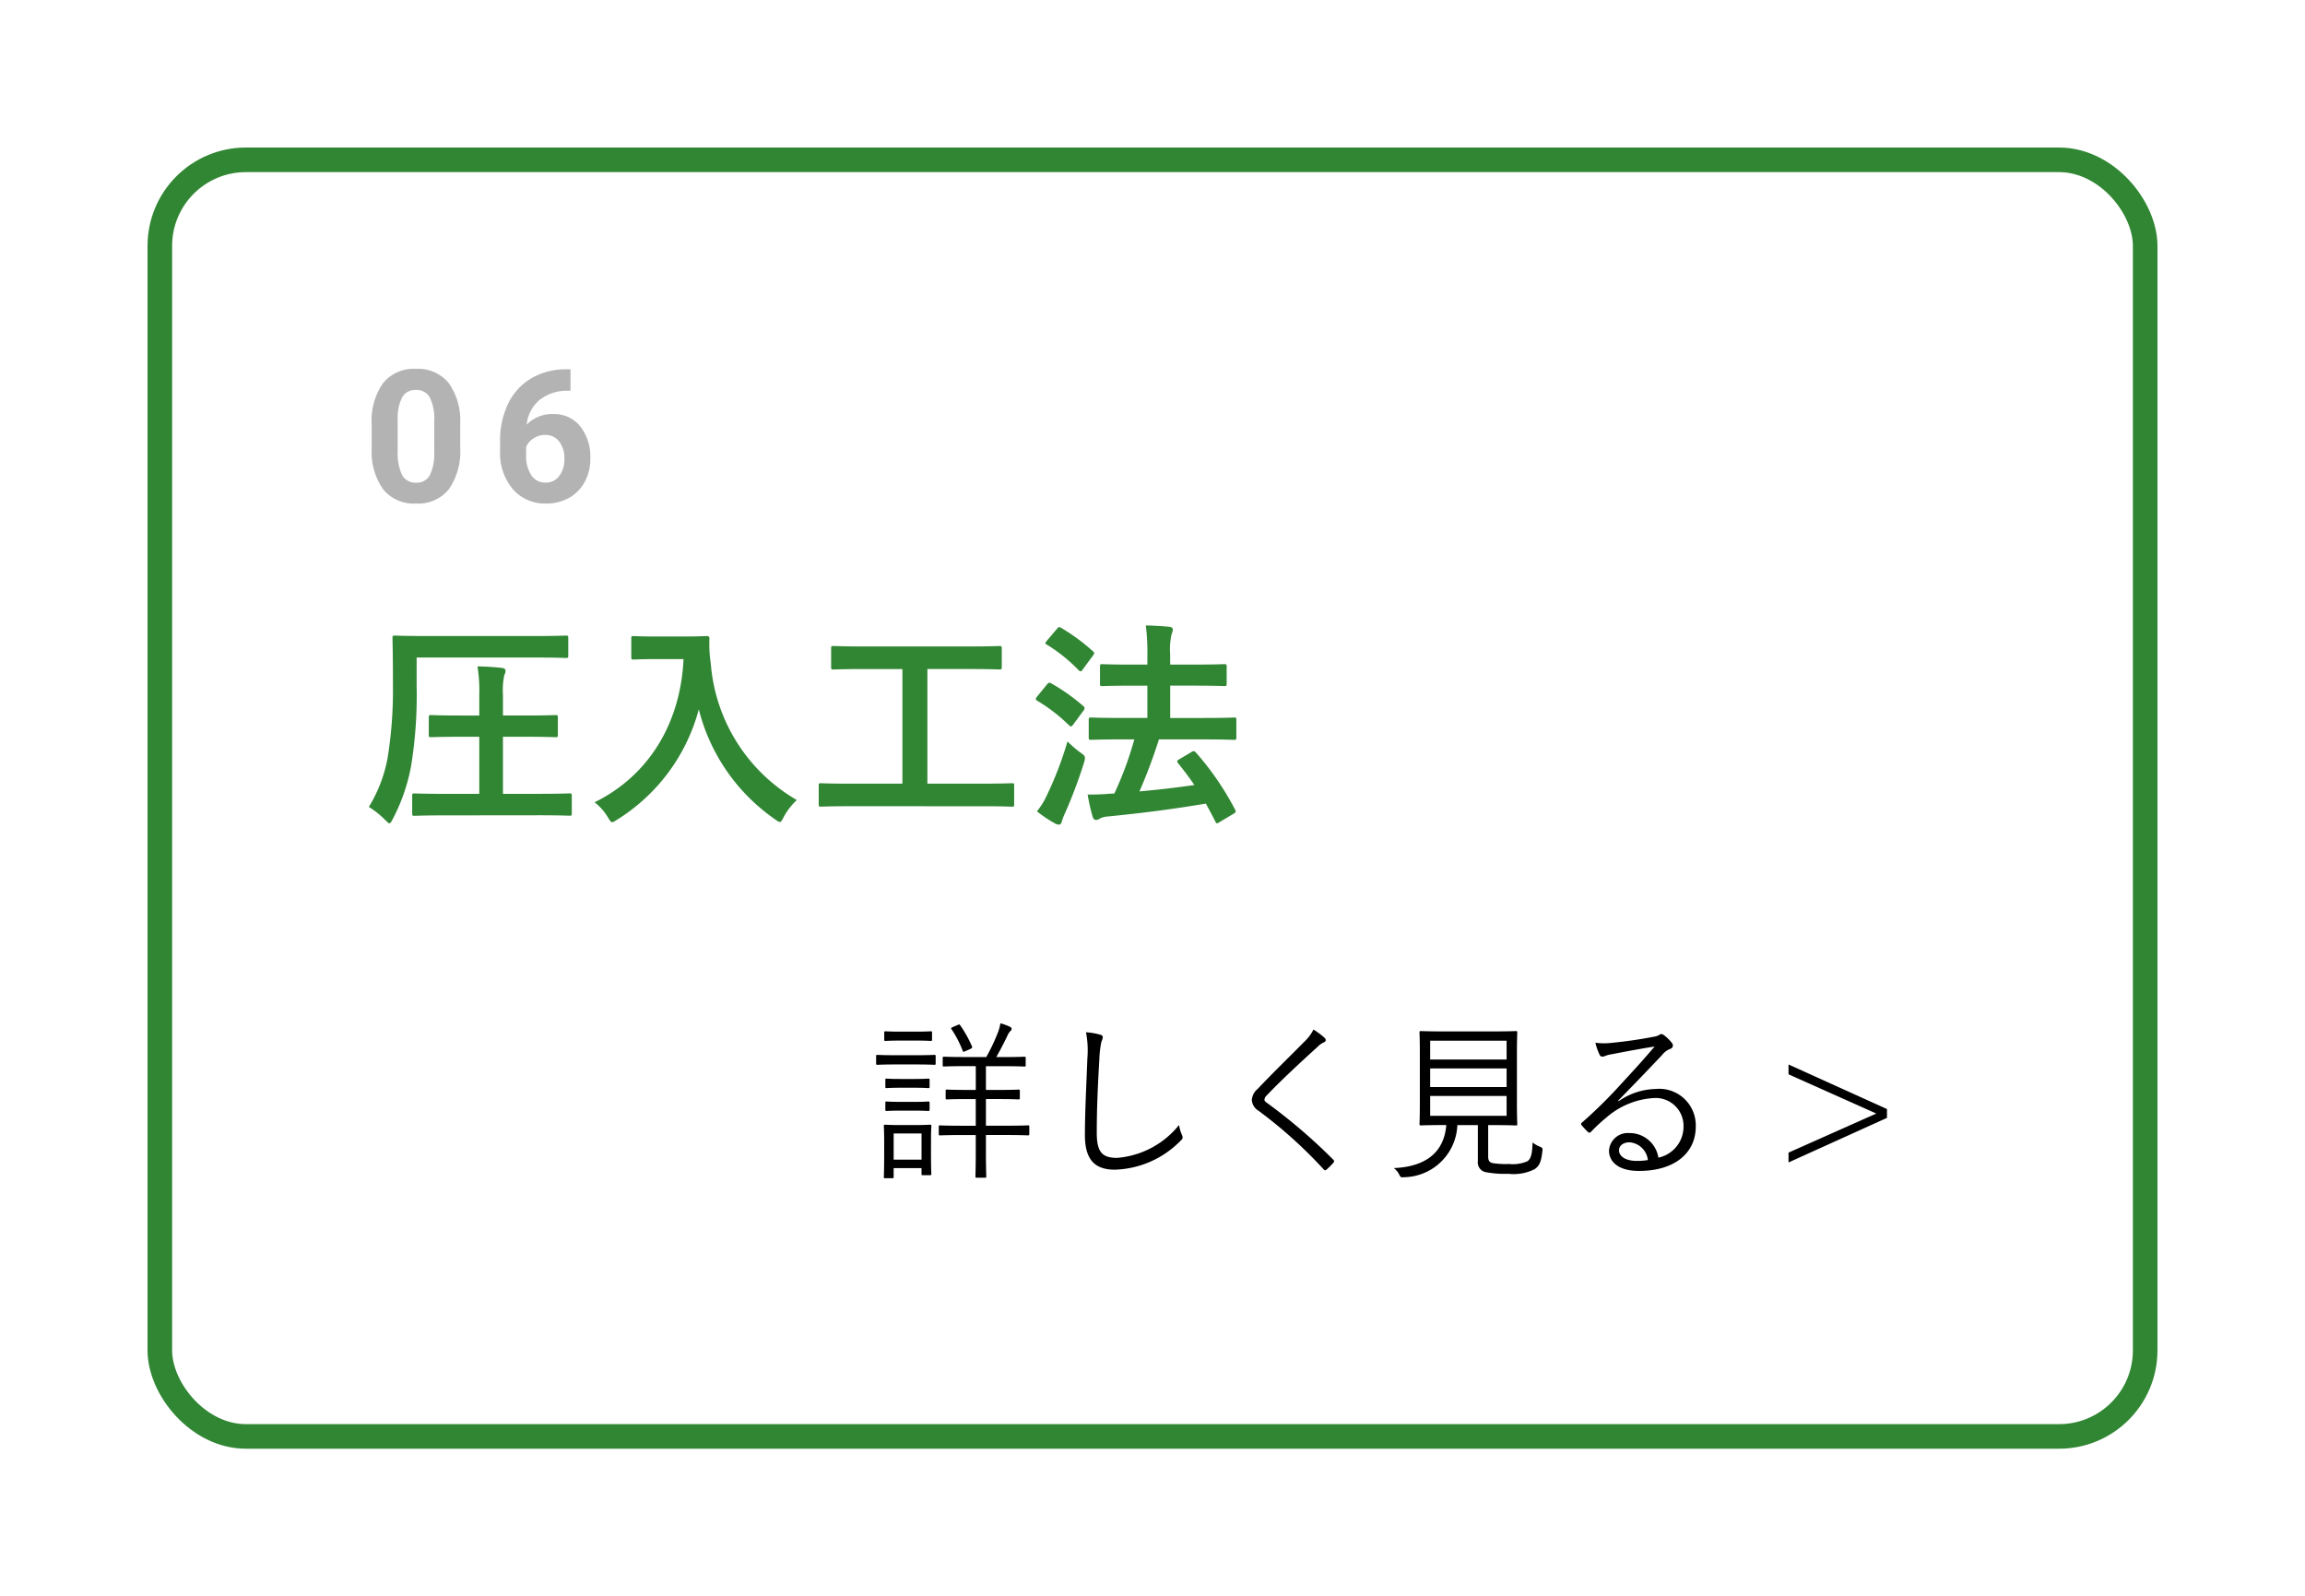 <svg xmlns="http://www.w3.org/2000/svg" width="187.482" height="129.833"><defs><filter id="a" x="0" y="0" width="187.482" height="129.833" filterUnits="userSpaceOnUse"><feOffset dx="2" dy="2"/><feGaussianBlur stdDeviation="4" result="blur"/><feFlood flood-opacity=".031"/><feComposite operator="in" in2="blur"/><feComposite in="SourceGraphic"/></filter></defs><g data-name="コンポーネント 28 – 25"><g filter="url(#a)"><g data-name="長方形 12067" transform="translate(10 10)" fill="#fff" stroke="#318634" stroke-width="2"><rect width="163.482" height="105.833" rx="8" stroke="none"/><rect x="1" y="1" width="161.482" height="103.833" rx="7" fill="none"/></g></g><path data-name="パス 46285" d="M83.72 91.633c0-.1-.014-.1-.112-.1s-.532.028-1.862.028h-1.554v-2.168h.952c1.232 0 1.624.028 1.694.028.1 0 .112-.014.112-.112v-.574c0-.1-.014-.112-.112-.112-.07 0-.462.028-1.694.028h-.952v-1.932h1.33c1.288 0 1.722.028 1.792.028.1 0 .112-.014.112-.112v-.574c0-.1-.014-.112-.112-.112-.07 0-.5.028-1.792.028h-.49c.364-.63.644-1.19.9-1.722a1.251 1.251 0 01.224-.364c.07-.07.126-.126.126-.2s-.032-.122-.144-.18a4.572 4.572 0 00-.77-.28 3.411 3.411 0 01-.182.7 15.462 15.462 0 01-.966 2.044h-1.652c-1.3 0-1.722-.028-1.792-.028s-.1.014-.1.112v.574c0 .1.014.112.1.112s.49-.028 1.792-.028h.8v1.934h-.646c-1.218 0-1.624-.028-1.694-.028-.1 0-.112.014-.112.112v.576c0 .1.014.112.112.112.07 0 .476-.028 1.694-.028h.644v2.17h-1.05c-1.344 0-1.778-.028-1.848-.028-.1 0-.112 0-.112.1v.6c0 .1.014.112.112.112.07 0 .5-.028 1.848-.028h1.05v1.246c0 1.428-.028 2.03-.028 2.114s.014.112.112.112h.658c.1 0 .112-.014.112-.112s-.028-.686-.028-2.114v-1.248h1.554c1.33 0 1.778.028 1.862.028s.112-.014.112-.112zm-7.994.952c0-.644.028-.938.028-.994 0-.1-.014-.112-.112-.112s-.35.028-1.246.028h-1.164c-.882 0-1.162-.028-1.232-.028-.1 0-.112.014-.112.112 0 .07.028.364.028 1.218v.854c0 1.708-.028 1.988-.028 2.058 0 .1.014.112.112.112h.574c.1 0 .112-.014.112-.112v-.71h2.268v.462c0 .1.014.112.112.112h.574c.1 0 .112-.014.112-.112 0-.07-.028-.336-.028-1.974zm-.77 1.736h-2.268v-2.128h2.268zm1.148-8.41c0-.1-.014-.112-.112-.112-.07 0-.406.028-1.47.028h-1.68c-1.064 0-1.4-.028-1.47-.028-.1 0-.112.014-.112.112v.57c0 .112.014.126.112.126.07 0 .406-.028 1.47-.028h1.68c1.064 0 1.4.028 1.47.028.1 0 .112-.014.112-.126zm-.294-1.918c0-.1-.014-.112-.112-.112s-.336.028-1.232.028h-1.2c-.9 0-1.162-.028-1.232-.028-.1 0-.112.014-.112.112v.56c0 .1.014.112.112.112.07 0 .336-.028 1.232-.028h1.2c.9 0 1.148.028 1.232.028s.112-.014.112-.112zm-.2 3.85c0-.1-.014-.112-.126-.112-.07 0-.294.028-1.148.028h-1.05c-.854 0-1.092-.028-1.162-.028-.1 0-.112.014-.112.112v.546c0 .1.014.112.112.112.07 0 .308-.028 1.162-.028h1.05c.854 0 1.078.028 1.148.028.112 0 .126-.014.126-.112zm0 1.862c0-.1-.014-.112-.126-.112-.07 0-.294.028-1.148.028h-1.05c-.854 0-1.092-.028-1.162-.028-.1 0-.112.014-.112.112v.546c0 .1.014.112.112.112.07 0 .308-.028 1.162-.028h1.05c.854 0 1.078.028 1.148.028.112 0 .126-.014.126-.112zm1.9-6.174c-.16.08-.178.094-.118.18a8.7 8.7 0 01.91 1.75c.028.1.056.112.238.028l.378-.168c.154-.084.182-.1.14-.21a9.479 9.479 0 00-.952-1.71c-.07-.1-.1-.084-.224-.028zm10.822.434a7.709 7.709 0 01.112 2.114c-.07 1.974-.2 4.256-.2 6.244 0 2.058.854 2.814 2.436 2.814a7.792 7.792 0 005.346-2.356c.126-.112.168-.182.168-.266a.712.712 0 00-.056-.2 3.314 3.314 0 01-.238-.812 7.194 7.194 0 01-5.04 2.674c-1.218 0-1.652-.476-1.652-2.044 0-1.932.084-3.85.21-5.964a7.978 7.978 0 01.168-1.442 1.068 1.068 0 00.112-.364c0-.1-.07-.168-.224-.21a5.562 5.562 0 00-1.134-.192zm18.5-.228a3.285 3.285 0 01-.616.868c-1.246 1.26-2.772 2.744-3.906 3.948a1.3 1.3 0 00-.49.91 1.1 1.1 0 00.546.882 37.254 37.254 0 015.278 4.746c.1.126.154.112.266.028a6.327 6.327 0 00.532-.532c.112-.14.084-.168-.014-.28a45.189 45.189 0 00-5.4-4.62c-.126-.084-.182-.154-.182-.252a.528.528 0 01.2-.35c1.05-1.12 2.758-2.7 4.13-3.948a1.681 1.681 0 01.518-.364.207.207 0 00.14-.182.3.3 0 00-.1-.182 6.47 6.47 0 00-.902-.672zm14.212 7.774h.336c1.372 0 1.848.028 1.918.028.1 0 .112-.014.112-.112 0-.07-.028-.546-.028-1.722v-3.994c0-1.2.028-1.652.028-1.736s-.014-.112-.112-.112c-.07 0-.546.028-1.918.028h-3.892c-1.372 0-1.834-.028-1.918-.028s-.112.014-.112.112.028.532.028 1.736v3.99c0 1.176-.028 1.638-.028 1.722s.014.112.112.112.532-.028 1.9-.028h.168c-.182 2.212-1.652 3.388-4.27 3.5a1.434 1.434 0 01.434.518c.126.238.14.252.42.224a4.414 4.414 0 004.316-4.238h1.666v2.94a.8.8 0 00.616.882 8.473 8.473 0 001.89.14 3.776 3.776 0 002.114-.378c.378-.266.532-.574.63-1.47.028-.238.014-.266-.224-.364a2.482 2.482 0 01-.574-.336c-.028.868-.112 1.316-.42 1.526a2.973 2.973 0 01-1.484.224 6.991 6.991 0 01-1.33-.07c-.252-.056-.378-.168-.378-.546zm1.5-.756h-6.218v-1.614h6.216zm0-4.578h-6.218v-1.53h6.216zm0 2.24h-6.218v-1.516h6.216zm9.072 1.106c1.4-1.428 2.338-2.408 3.584-3.724a1.518 1.518 0 01.658-.49.29.29 0 00.21-.266.378.378 0 00-.1-.238 3.45 3.45 0 00-.6-.588.42.42 0 00-.252-.112.431.431 0 00-.2.1 1.462 1.462 0 01-.434.126 37.3 37.3 0 01-3.486.5 5.219 5.219 0 01-1.23-.02 4.429 4.429 0 00.336.966.248.248 0 00.224.168.832.832 0 00.266-.07 2.272 2.272 0 01.49-.126c1.246-.238 2.338-.448 3.5-.63-1.078 1.274-1.918 2.17-2.73 3.052a38.121 38.121 0 01-3.164 3.122c-.1.084-.112.14-.056.21a6.457 6.457 0 00.518.56c.1.1.168.084.28-.028a13.457 13.457 0 011.232-1.144 6.45 6.45 0 013.85-1.58 2.268 2.268 0 012.422 2.3 2.582 2.582 0 01-2.044 2.548 2.37 2.37 0 00-2.38-2 1.527 1.527 0 00-1.638 1.428c0 .9.756 1.652 2.436 1.652 2.968 0 4.62-1.512 4.62-3.6a2.973 2.973 0 00-3.262-3.066 5.466 5.466 0 00-3.01.994zm2.422 4.83a5.08 5.08 0 01-.91.07c-.938 0-1.442-.392-1.442-.854 0-.434.406-.658.854-.658a1.624 1.624 0 011.492 1.438zm19.444-4.148l-8.008-3.626v.8l7.14 3.192-7.14 3.178v.8l8.008-3.626z"/><path data-name="パス 46284" d="M43.842 66.311c1.764 0 2.376.036 2.466.036.18 0 .2-.018.2-.2v-1.416c0-.18-.018-.2-.2-.2-.09 0-.7.036-2.466.036h-2.934v-4.642h1.818c1.764 0 2.34.036 2.448.036.18 0 .2-.018.2-.2v-1.4c0-.18-.018-.2-.2-.2-.108 0-.684.036-2.448.036h-1.818v-1.71a5.812 5.812 0 01.108-1.566 1 1 0 00.108-.378c0-.108-.126-.2-.288-.216a20.786 20.786 0 00-2-.126 12.261 12.261 0 01.146 2.34v1.656h-1.494c-1.728 0-2.3-.036-2.412-.036-.18 0-.2.018-.2.2v1.4c0 .18.018.2.2.2.108 0 .684-.036 2.412-.036h1.494v4.644h-2.79c-1.746 0-2.376-.036-2.466-.036-.18 0-.2.018-.2.2v1.422c0 .18.018.2.2.2.09 0 .72-.036 2.466-.036zm-9.954-12.83h9.72c1.71 0 2.3.036 2.412.036.18 0 .2-.018.2-.2v-1.406c0-.2-.018-.216-.2-.216-.108 0-.7.036-2.412.036h-9.054c-1.71 0-2.322-.036-2.43-.036-.18 0-.2.018-.2.216 0 .108.036 1.224.036 3.816a34.508 34.508 0 01-.428 5.89A11.593 11.593 0 0130 65.631a7.4 7.4 0 011.332 1.062c.18.18.27.27.342.27.09 0 .144-.108.27-.342a15.187 15.187 0 001.494-4.32 35.923 35.923 0 00.45-6.552zm19.476-1.71c-1.3 0-1.692-.036-1.8-.036-.2 0-.216.018-.216.2v1.51c0 .18.018.2.216.2.108 0 .5-.036 1.8-.036h2.232c-.234 5.148-2.772 9.45-7.236 11.646a4.308 4.308 0 011.062 1.186c.18.288.252.432.378.432.09 0 .2-.09.414-.216a15.146 15.146 0 006.624-8.964 15.473 15.473 0 006.174 8.928c.2.144.324.234.414.234.108 0 .18-.126.324-.414a5.305 5.305 0 011.062-1.368 14.1 14.1 0 01-7-11.124 10.055 10.055 0 01-.108-2c0-.18-.072-.216-.234-.216-.108 0-.5.036-1.8.036zm26.658 13.806c1.6 0 2.16.036 2.268.036.18 0 .2-.018.2-.2v-1.51c0-.18-.018-.2-.2-.2-.108 0-.666.036-2.268.036h-4.59v-9.322h3.438c1.728 0 2.3.036 2.412.036.18 0 .2-.018.2-.2v-1.51c0-.18-.018-.2-.2-.2-.108 0-.684.036-2.412.036h-8.638c-1.746 0-2.322-.036-2.43-.036-.18 0-.2.018-.2.2v1.512c0 .18.018.2.2.2.108 0 .684-.036 2.43-.036H73.4v9.322h-4.34c-1.6 0-2.16-.036-2.268-.036-.18 0-.2.018-.2.2v1.506c0 .18.018.2.2.2.108 0 .666-.036 2.268-.036zm12.24-5.436a28.335 28.335 0 01-1.62 4.392 1.548 1.548 0 01-.288.018 19.05 19.05 0 01-1.89.072 16.259 16.259 0 00.4 1.782c.054.18.144.288.288.288a.561.561 0 00.324-.126 1.79 1.79 0 01.666-.162c2.916-.288 5.274-.594 7.938-1.044.27.486.522.972.774 1.458.036.09.072.144.126.144a.5.5 0 00.234-.108l1.116-.666c.216-.144.216-.162.126-.342a23.314 23.314 0 00-3.186-4.644c-.126-.126-.18-.144-.36-.036l-.972.576c-.216.126-.234.18-.108.342.45.558.9 1.152 1.314 1.764-1.458.216-2.88.378-4.464.522a43.624 43.624 0 001.584-4.23h3.618c1.764 0 2.394.036 2.5.036.162 0 .18-.018.18-.216v-1.4c0-.18-.018-.2-.18-.2-.108 0-.738.036-2.5.036h-2.7v-2.63h1.962c1.728 0 2.322.036 2.43.036.18 0 .2-.018.2-.2v-1.384c0-.18-.018-.2-.2-.2-.108 0-.7.036-2.43.036h-1.966v-.844a5.322 5.322 0 01.126-1.656.961.961 0 00.09-.36c0-.108-.108-.2-.288-.216a29.644 29.644 0 00-1.908-.108 17.412 17.412 0 01.126 2.394v.792h-1.242c-1.728 0-2.322-.036-2.412-.036-.18 0-.2.018-.2.2v1.384c0 .18.018.2.2.2.09 0 .684-.036 2.412-.036h1.242v2.626h-2.07c-1.764 0-2.394-.036-2.5-.036-.18 0-.2.018-.2.2v1.4c0 .2.018.216.2.216.108 0 .738-.036 2.5-.036zm-7.92 5.85a10.558 10.558 0 001.476.99.68.68 0 00.324.09c.108 0 .18-.09.216-.234a4.763 4.763 0 01.27-.7 39.281 39.281 0 001.53-4.068 1.926 1.926 0 00.09-.414c0-.162-.09-.252-.378-.45a9.451 9.451 0 01-1.044-.9 28.668 28.668 0 01-1.656 4.338 6.188 6.188 0 01-.828 1.348zm.018-9.342c-.072.09-.108.144-.108.2s.036.09.108.144a13.492 13.492 0 012.592 2c.072.054.108.09.162.09s.108-.054.2-.18l.81-1.1a.307.307 0 00.09-.2.191.191 0 00-.09-.162 15.724 15.724 0 00-2.61-1.854c-.162-.09-.234-.072-.36.09zm.792-4.538c-.162.2-.162.234 0 .324a13.068 13.068 0 012.592 2.088c.162.126.2.108.324-.072l.81-1.1c.162-.216.144-.27.018-.378a15.7 15.7 0 00-2.592-1.908c-.144-.09-.2-.09-.342.09z" fill="#318634"/><path data-name="パス 46283" d="M37.432 36.402a5.4 5.4 0 01-.916 3.384 3.2 3.2 0 01-2.677 1.171 3.218 3.218 0 01-2.666-1.146 5.244 5.244 0 01-.941-3.3v-1.962a5.331 5.331 0 01.927-3.391 3.22 3.22 0 012.67-1.157 3.223 3.223 0 012.661 1.146 5.228 5.228 0 01.942 3.292zm-2.114-2.153a3.9 3.9 0 00-.363-1.93 1.225 1.225 0 00-1.132-.6 1.2 1.2 0 00-1.1.575 3.648 3.648 0 00-.377 1.8v2.593a4.092 4.092 0 00.355 1.937 1.209 1.209 0 001.139.634 1.189 1.189 0 001.121-.608 3.994 3.994 0 00.359-1.86zm11.087-4.211v1.743H46.2a3.6 3.6 0 00-2.311.747 3.035 3.035 0 00-1.051 2.013 2.883 2.883 0 012.146-.864 2.716 2.716 0 012.212 1 3.993 3.993 0 01.82 2.622 3.928 3.928 0 01-.45 1.882 3.23 3.23 0 01-1.274 1.308 3.7 3.7 0 01-1.86.468 3.458 3.458 0 01-2.721-1.172 4.549 4.549 0 01-1.036-3.127v-.762a6.846 6.846 0 01.656-3.065 4.807 4.807 0 011.882-2.058 5.516 5.516 0 012.845-.736zm-2.065 5.338a1.689 1.689 0 00-.93.267 1.61 1.61 0 00-.615.707v.645a2.859 2.859 0 00.417 1.659 1.348 1.348 0 001.172.6 1.333 1.333 0 001.1-.538 2.2 2.2 0 00.421-1.4 2.194 2.194 0 00-.423-1.405 1.384 1.384 0 00-1.142-.535z" fill="#b3b3b3"/></g></svg>